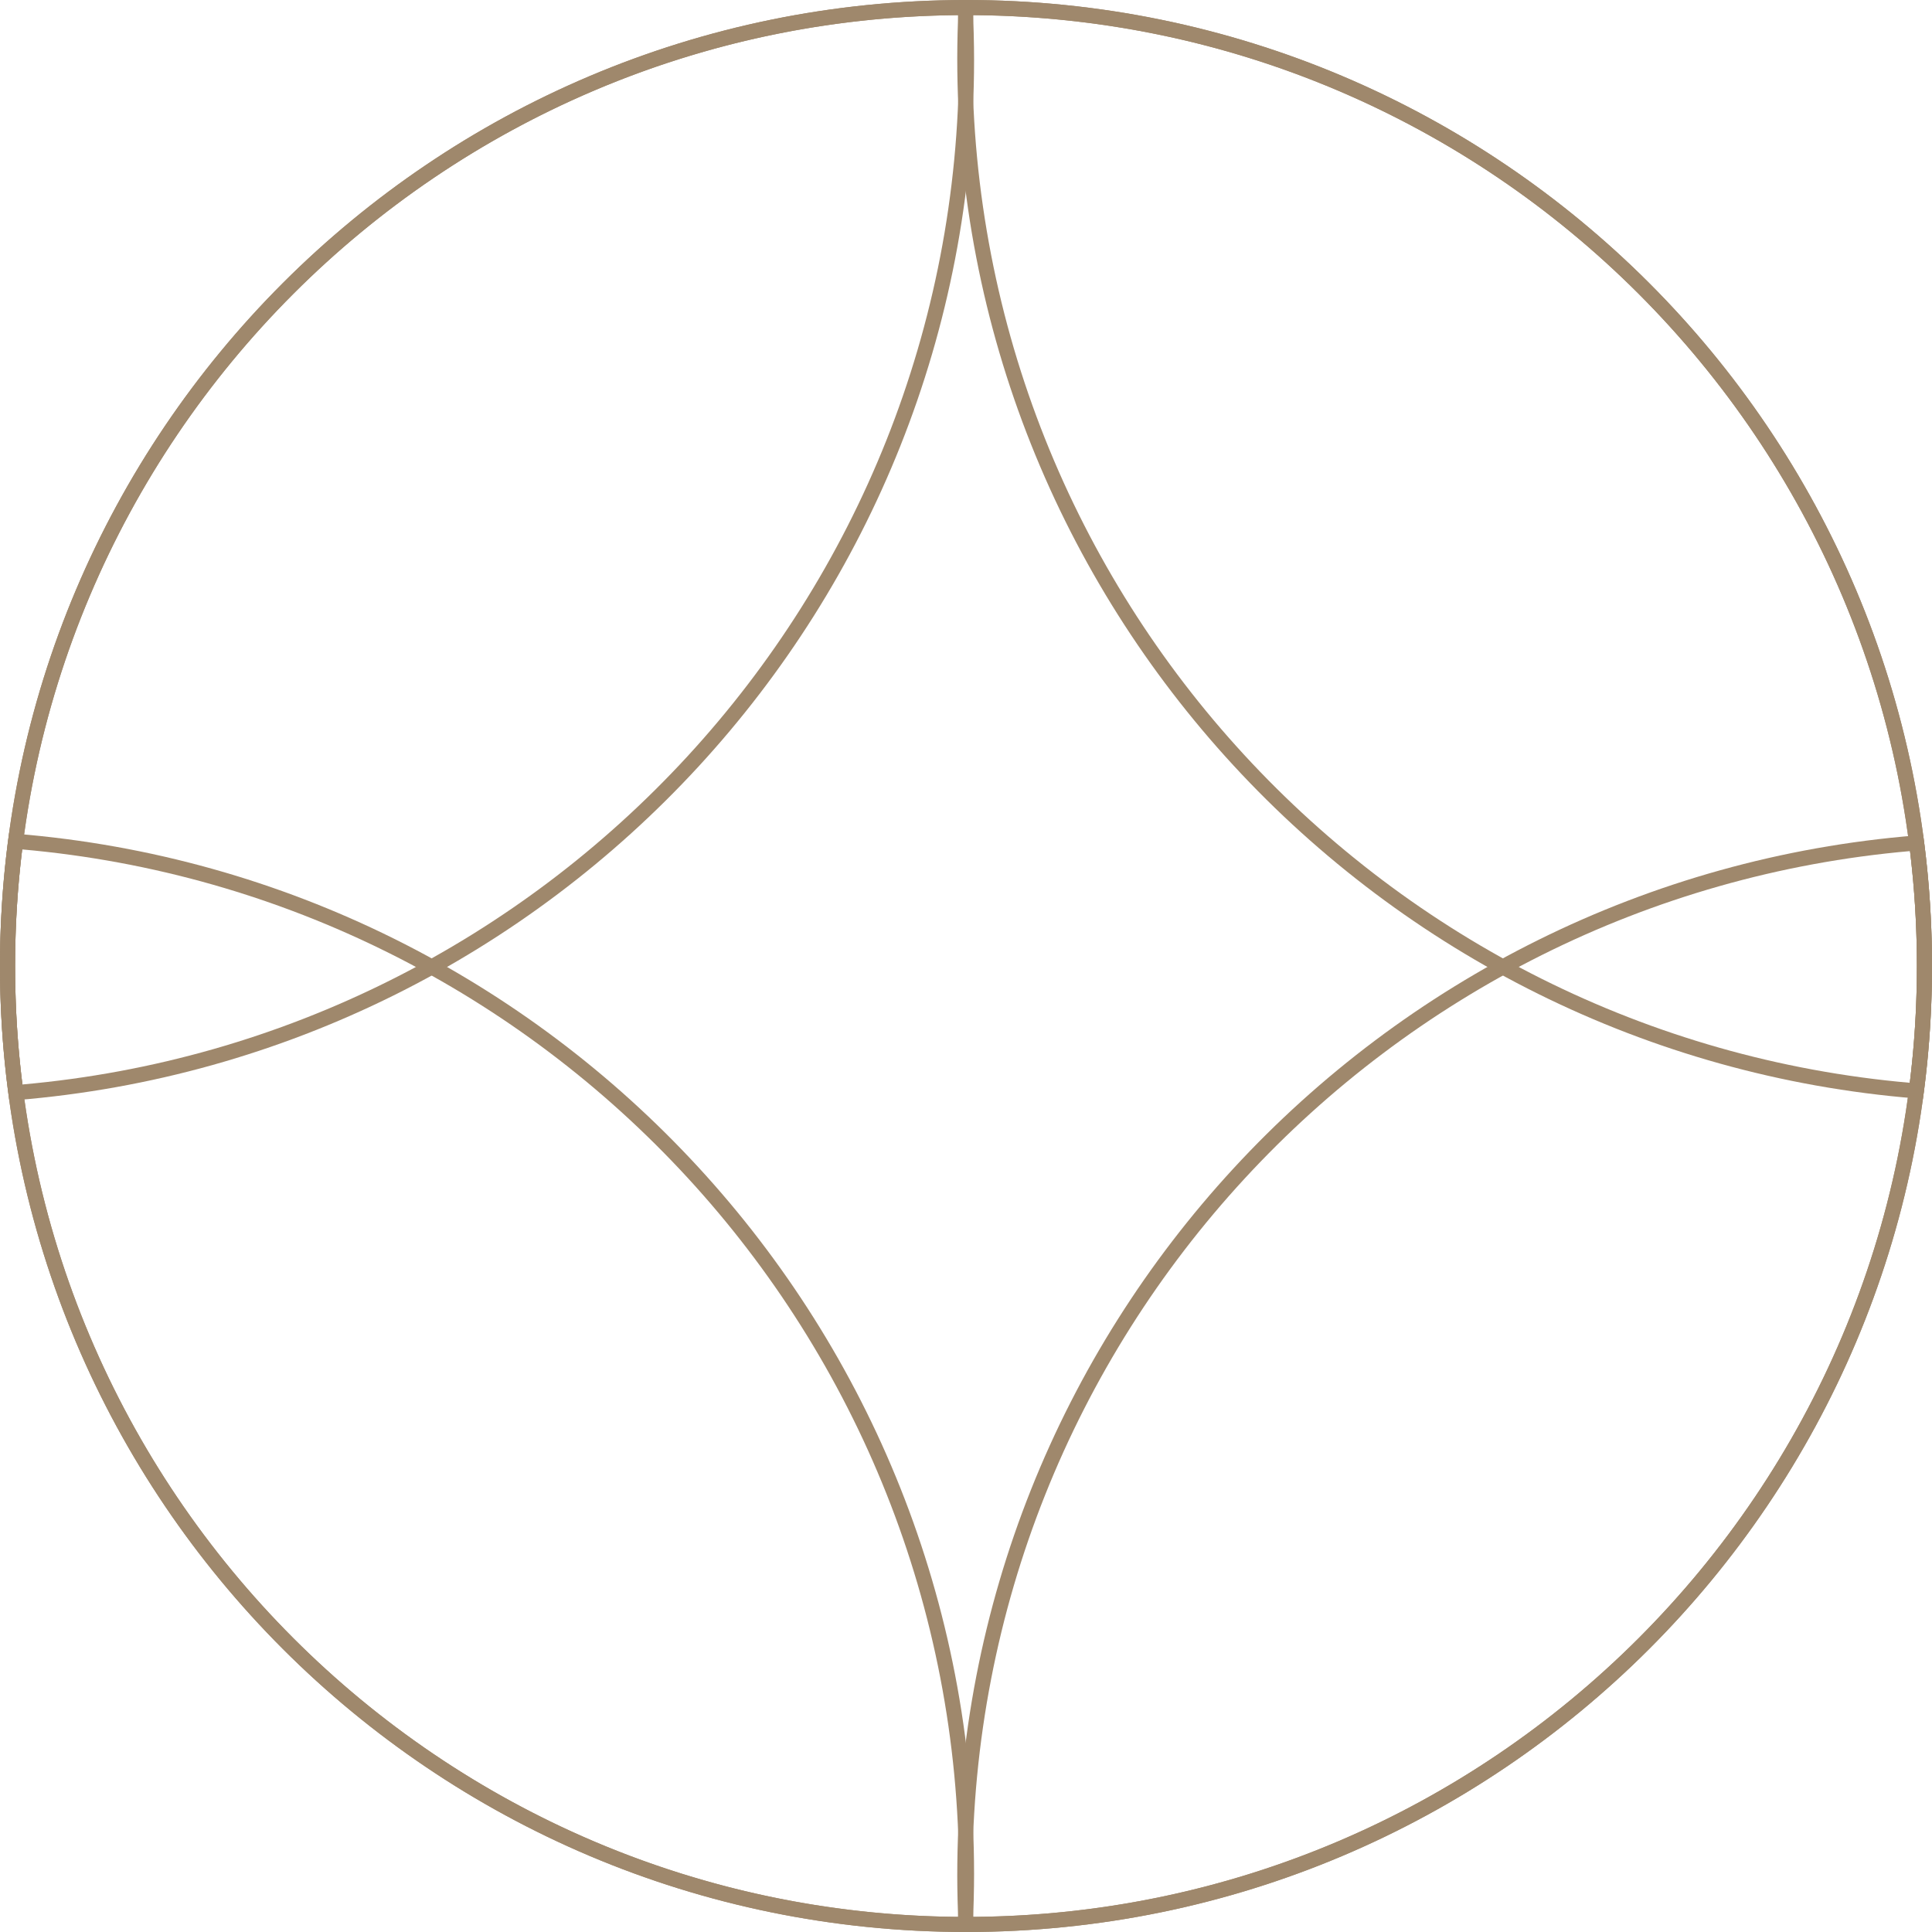 <?xml version="1.0" encoding="UTF-8"?> <svg xmlns="http://www.w3.org/2000/svg" xmlns:xlink="http://www.w3.org/1999/xlink" xml:space="preserve" width="183px" height="183px" version="1.1" shape-rendering="geometricPrecision" text-rendering="geometricPrecision" image-rendering="optimizeQuality" fill-rule="evenodd" clip-rule="evenodd" viewBox="0 0 1269212 1269212"> <g id="Слой_x0020_1">  <g id="_441171152"> <path fill="#9F886C" fill-rule="nonzero" d="M639034 4739c270,5631 491,11393 639,17262 163,6236 237,12031 237,17376 0,179066 -68654,342132 -181072,464240 -113342,123107 -271194,204660 -448018,219098l-4665 377 -614 -4682c-1833,-13890 -3233,-27886 -4158,-41906 -908,-13922 -1383,-27926 -1383,-41898 0,-175138 70954,-333709 185680,-448525 114726,-114816 273289,-185901 448419,-186048l4698 -8 237 4714zm-9232 17499c-99,-4043 -238,-8144 -418,-12294 -170497,1392 -324771,71110 -436690,183110 -112933,113024 -182782,269140 -182782,441552 0,13972 466,27747 1342,41284 802,12326 1973,24522 3470,36545 172372,-15281 326147,-95279 436838,-215521 110773,-120325 178444,-281033 178444,-457537 0,-6188 -73,-11942 -204,-17139z"></path> <path fill="#9F886C" fill-rule="nonzero" d="M628860 38215c0,-5124 82,-10739 230,-16795 139,-5664 360,-11222 605,-16673l221 -4747 4715 0c175236,0 333881,71036 448722,185876 114832,114832 185859,273494 185859,448730 0,13816 -458,27624 -1350,41423 -892,13800 -2251,27567 -4027,41276l-622 4674 -4665 -377c-176947,-14307 -334954,-95811 -448403,-218943 -112524,-122124 -181285,-285272 -181285,-464444zm10100 -16558c-114,4993 -188,10534 -188,16558 0,176602 67746,337384 178649,457749 110797,120259 264720,200208 437214,215366 1449,-11802 2578,-23785 3356,-35915 868,-13390 1310,-26993 1310,-40809 0,-172494 -69923,-328676 -182963,-441716 -112017,-112016 -266365,-181693 -436977,-182946 -171,3954 -311,7866 -401,11713z"></path> <path fill="#9F886C" fill-rule="nonzero" d="M629417 1259276c156,-3945 311,-7833 401,-11663 115,-4993 188,-10518 188,-16517 0,-176537 -67688,-337262 -178501,-457594 -110724,-120251 -264548,-200233 -436936,-215481 -1441,11770 -2578,23752 -3348,35866 -867,13357 -1309,26936 -1309,40719 0,172421 69849,328545 182807,441577 111910,112000 266193,181702 436698,183093zm10264 -11426c-131,5656 -344,11230 -598,16631l-237 4707 -4698 0c-175138,-131 -333718,-71216 -448444,-186032 -114750,-114824 -185704,-273412 -185704,-448550 0,-13783 458,-27583 1350,-41333 893,-13767 2243,-27534 4019,-41218l606 -4699 4673 385c176865,14414 334757,95942 448133,219057 112442,122125 181129,285190 181129,464298 0,5107 -74,10705 -229,16754z"></path> <path fill="#9F886C" fill-rule="nonzero" d="M638772 1232250c0,5852 74,11148 180,15936 90,3634 221,7341 369,11090 170636,-1260 325000,-70937 437017,-182946 113040,-113040 182963,-269222 182963,-441724 0,-13619 -434,-27034 -1269,-40228 -753,-11917 -1842,-23687 -3225,-35260 -172527,15117 -326482,95058 -437329,215317 -110944,120365 -178706,281171 -178706,457815zm-9691 16173c-139,-5852 -221,-11287 -221,-16173 0,-179206 68769,-342369 181342,-464519 113490,-123131 271522,-204619 448526,-218885l4673 -393 606 4698c1727,13497 3036,27059 3896,40613 867,13595 1309,27231 1309,40842 0,175244 -71027,333906 -185859,448738 -114841,114841 -273495,185868 -448739,185868l-24 0 -4715 0 -221 -4747c-237,-5205 -433,-10591 -573,-16042z"></path> <path fill="#9F886C" fill-rule="nonzero" d="M0 634614c0,-175244 71036,-333906 185868,-448738 114840,-114840 273494,-185876 448746,-185876 175244,0 333898,71036 448739,185876 114832,114832 185859,273494 185859,448738 0,175244 -71027,333906 -185859,448739 -114841,114840 -273495,185859 -448739,185859 -175252,0 -333906,-71019 -448746,-185859 -114832,-114833 -185868,-273495 -185868,-448739zm192882 -441724c-113040,113040 -182970,269222 -182970,441724 0,172503 69930,328684 182970,441724 113048,113040 269230,182971 441732,182971 172503,0 328676,-69931 441724,-182971 113040,-113040 182963,-269221 182963,-441724 0,-172502 -69923,-328684 -182963,-441724 -113048,-113048 -269221,-182978 -441724,-182978 -172502,0 -328684,69930 -441732,182978z"></path> </g> </g> </svg> 